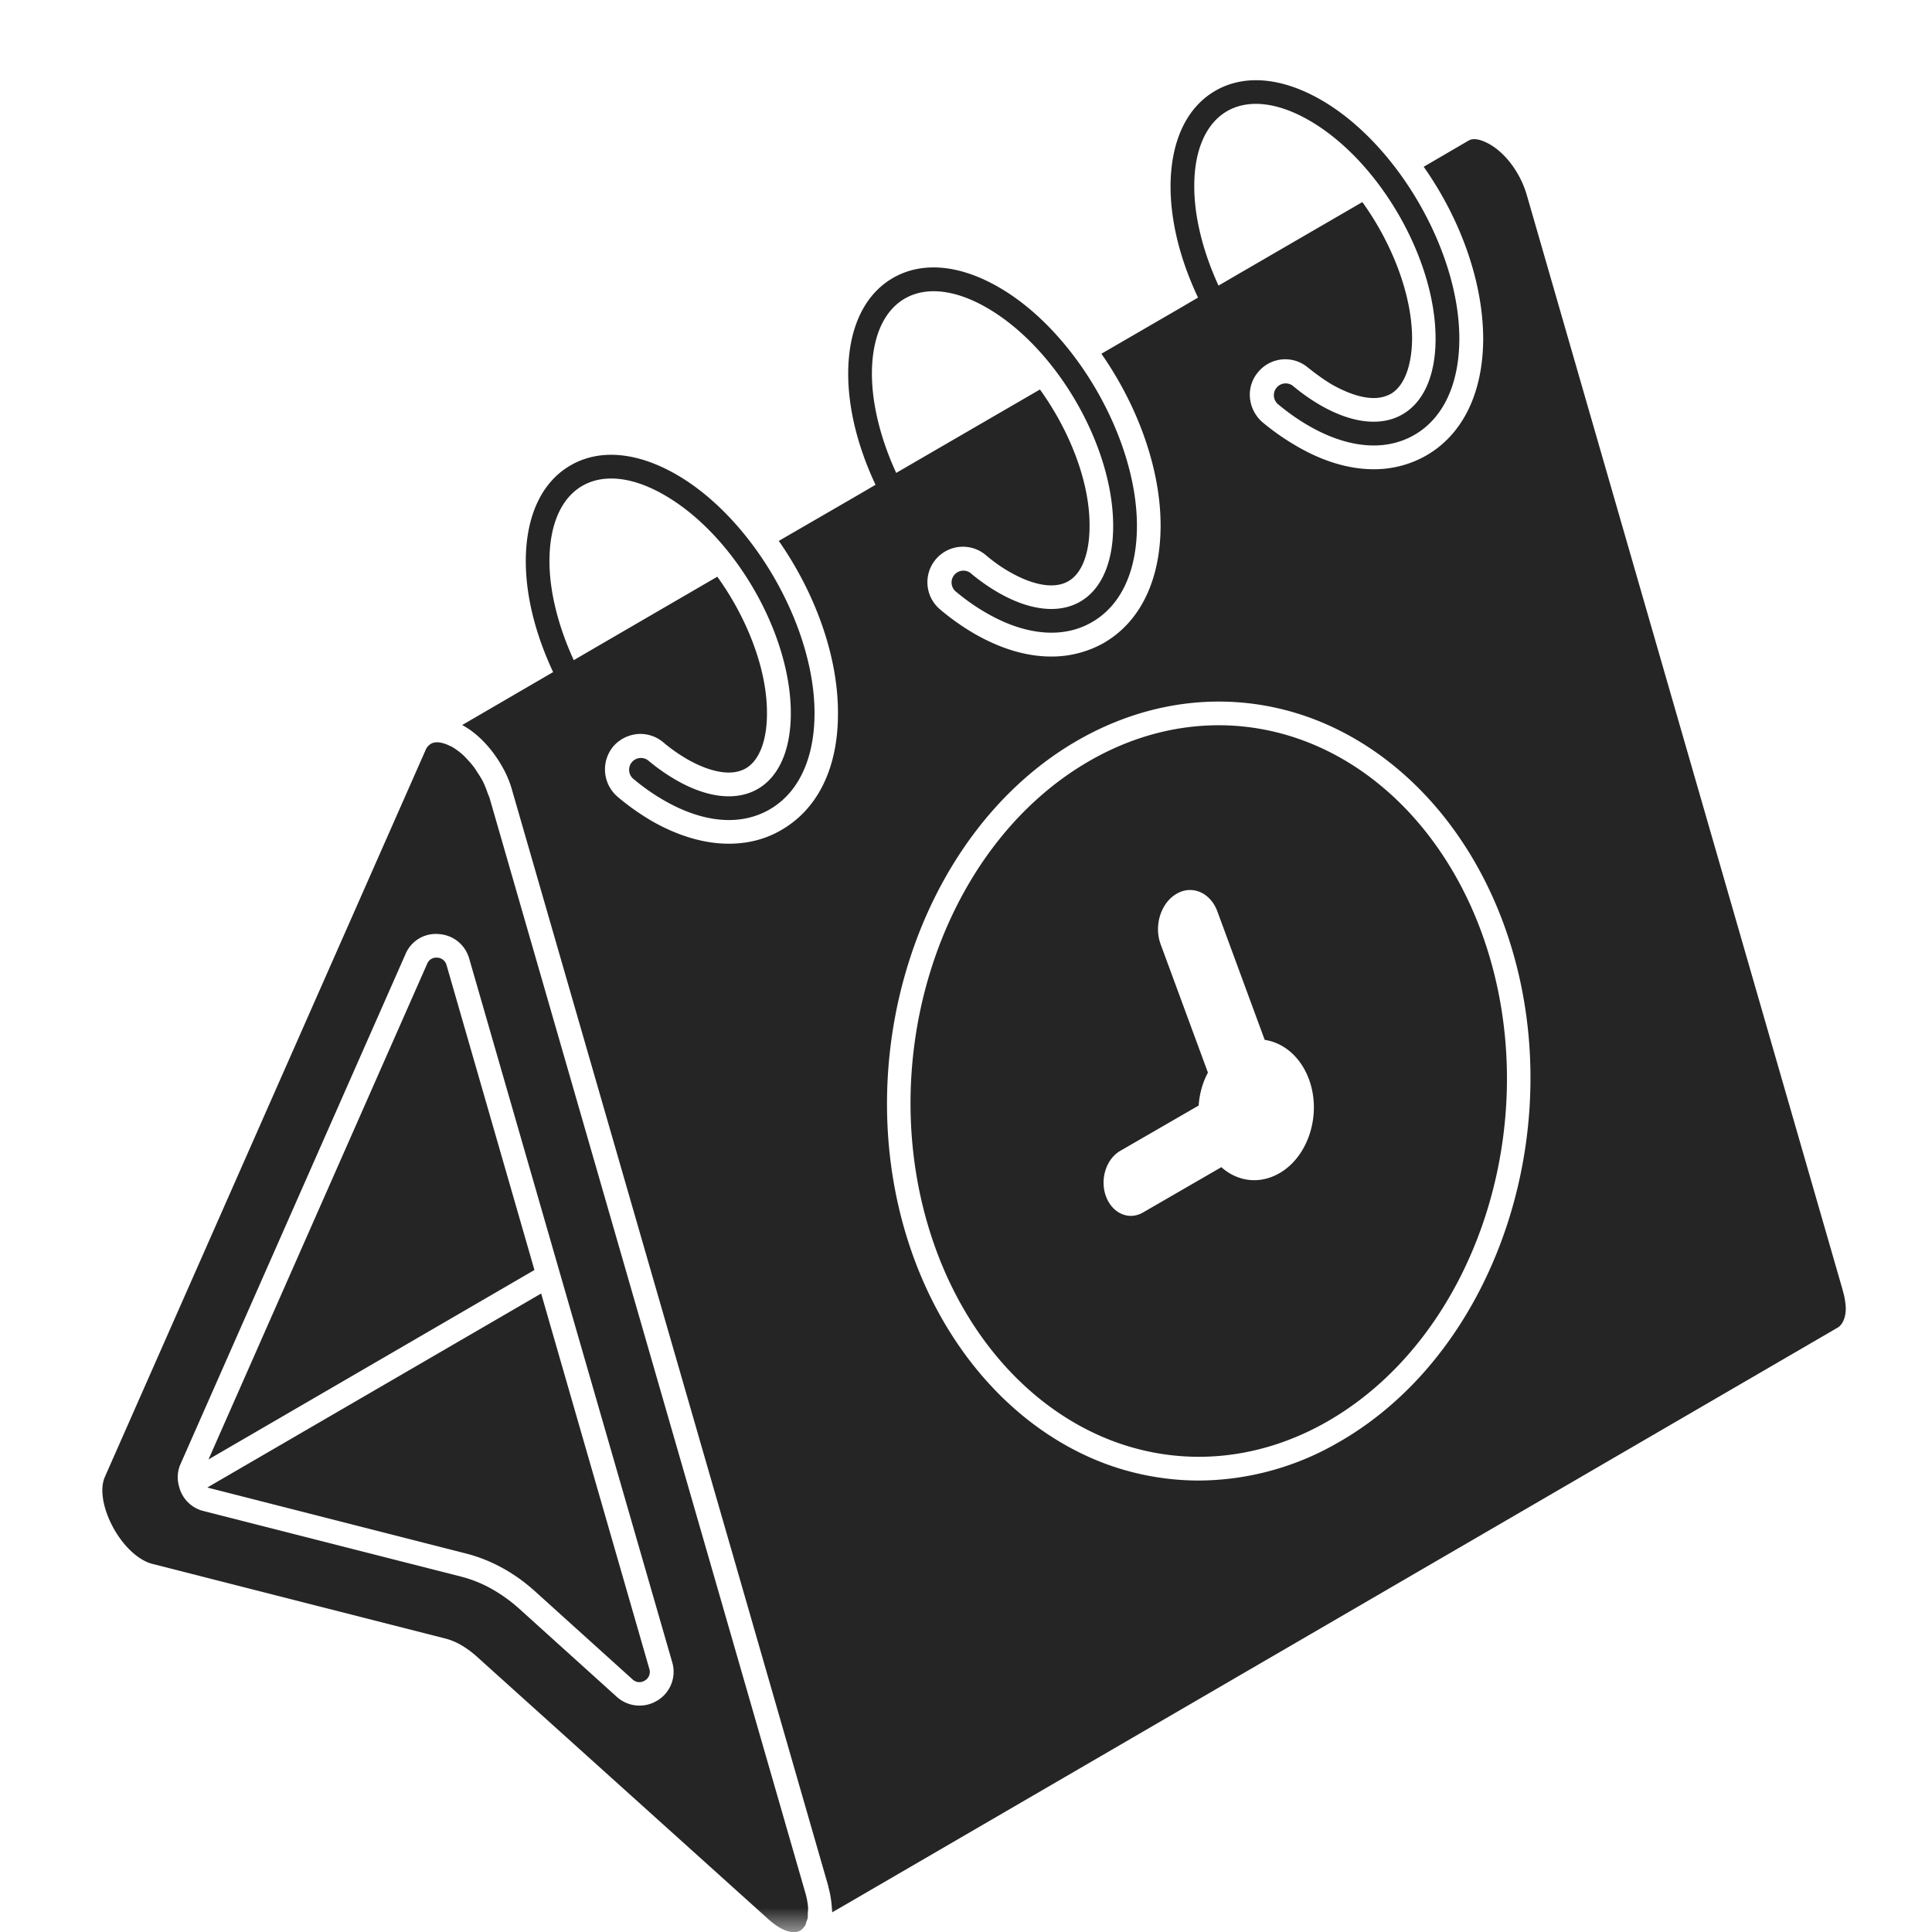 <?xml version="1.0" encoding="UTF-8"?> <svg xmlns="http://www.w3.org/2000/svg" width="40" height="40" fill="none"><mask id="a" width="39" height="40" x="1" y="0" maskUnits="userSpaceOnUse" style="mask-type:luminance"><path fill="#fff" d="M1 0h38.333v40H1z"></path></mask><g fill="#252525" mask="url(#a)"><path d="m14.608 32.024-4.47-15.496c-.01-.036-.027-.068-.04-.102a2 2 0 0 0-.096-.24 2 2 0 0 0-.122-.201 2 2 0 0 0-.064-.098 2 2 0 0 0-.167-.192c-.017-.017-.033-.038-.05-.052a1.4 1.4 0 0 0-.24-.18c-.015-.01-.03-.012-.044-.02a.8.8 0 0 0-.173-.064l-.05-.008a.3.3 0 0 0-.151.018.27.27 0 0 0-.13.141l-6.64 15.048c-.203.462.218 1.391.78 1.715q.105.061.205.086l6.076 1.548q.163.044.32.135a2 2 0 0 1 .3.218l6.066 5.464q.116.103.225.166c.18.104.34.122.442.05.018-.01.033-.032.05-.05.012-.016.027-.028.037-.049.01-.016.013-.04.02-.062.012-.032.025-.06.032-.1.003-.025 0-.057 0-.085.005-.046.009-.086.005-.14a1.6 1.6 0 0 0-.057-.291zm-.993 3.18a.7.7 0 0 1-.844-.072l-2.032-1.835a3.2 3.2 0 0 0-.524-.38 2.6 2.6 0 0 0-.65-.27l-5.36-1.365a.69.69 0 0 1-.497-.503.68.68 0 0 1 .028-.464l4.658-10.558a.68.68 0 0 1 .692-.418c.3.02.545.22.628.506l1.874 6.498 2.329 8.07a.695.695 0 0 1-.302.792"></path><path d="m38.15 26.706-6.537-22.66c-.13-.454-.43-.864-.772-1.06-.184-.104-.343-.135-.44-.073l-.925.54c.76 1.078 1.232 2.382 1.232 3.572-.007 1.115-.423 1.972-1.183 2.408a2.17 2.17 0 0 1-1.084.282c-.508 0-1.05-.16-1.594-.478a5 5 0 0 1-.711-.497.76.76 0 0 1-.257-.503.72.72 0 0 1 .17-.534.727.727 0 0 1 1.03-.093c.172.136.338.258.504.355.319.178.612.276.858.276.135 0 .25-.03.355-.087.275-.16.434-.576.44-1.14 0-.912-.416-1.978-1.03-2.83L25.65 5.667l-.422.246c-.323-.703-.504-1.429-.502-2.062 0-.747.244-1.297.68-1.55.442-.254 1.048-.185 1.704.194 1.445.835 2.617 2.865 2.612 4.525-.001.752-.246 1.307-.687 1.56-.44.254-1.045.186-1.7-.192a4 4 0 0 1-.57-.402.245.245 0 0 0-.313.376q.315.264.64.451c.47.272.93.41 1.35.41.304 0 .587-.073.84-.218.598-.345.928-1.048.932-1.984.005-1.816-1.278-4.038-2.858-4.95-.814-.47-1.594-.538-2.191-.193-.597.343-.926 1.045-.93 1.973-.001.727.197 1.523.569 2.31l-.427.25-1.574.913c.754 1.08 1.232 2.39 1.226 3.58-.007 1.114-.423 1.972-1.177 2.408a2.2 2.2 0 0 1-1.084.281c-.514 0-1.048-.16-1.593-.472a5 5 0 0 1-.711-.503.735.735 0 1 1 .944-1.127c.166.141.33.257.502.354.313.178.607.275.858.275q.2-.001.35-.086c.282-.16.44-.576.44-1.14.008-.912-.41-1.972-1.027-2.83l-2.556 1.483-.42.244c-.322-.7-.504-1.425-.503-2.06.002-.747.244-1.297.682-1.55.44-.254 1.045-.187 1.7.192 1.446.835 2.618 2.865 2.613 4.525-.001.752-.245 1.307-.685 1.56-.442.253-1.045.185-1.7-.193a4 4 0 0 1-.57-.402.245.245 0 0 0-.313.376q.316.265.64.45c.47.273.93.41 1.35.41.304 0 .587-.072.837-.217.6-.343.93-1.048.933-1.984.005-1.816-1.276-4.038-2.858-4.95-.812-.47-1.59-.54-2.19-.195-.597.343-.927 1.045-.93 1.974-.002.728.197 1.524.566 2.31l-.428.25-1.575.912c.753 1.08 1.232 2.39 1.225 3.58 0 1.12-.416 1.972-1.177 2.408-.325.19-.691.281-1.083.281-.508 0-1.05-.159-1.594-.47a5 5 0 0 1-.711-.504.745.745 0 0 1-.091-1.035.75.75 0 0 1 .563-.264c.172 0 .34.06.472.17.166.142.337.258.503.355.312.178.612.275.858.275q.2-.001.35-.086c.28-.16.44-.576.44-1.133.007-.913-.41-1.979-1.028-2.836l-2.55 1.482-.422.246c-.322-.703-.505-1.427-.503-2.06.002-.748.244-1.298.682-1.55.443-.254 1.047-.186 1.702.194 1.446.835 2.618 2.864 2.613 4.524-.002.752-.246 1.307-.687 1.56s-1.045.187-1.7-.193a4 4 0 0 1-.57-.402.245.245 0 0 0-.313.376q.313.264.64.451c.47.272.929.41 1.349.41.304 0 .587-.073.84-.218.599-.345.929-1.048.932-1.984.005-1.816-1.277-4.038-2.858-4.95-.814-.47-1.593-.538-2.19-.193-.598.343-.927 1.045-.93 1.974-.002.726.197 1.52.566 2.308l-.43.25-1.453.846c.013.006.03.018.043.024.337.195.636.54.84.938a2.119 2.119 0 0 1 .159.417l4.645 16.09 1.893 6.57v.012c.037.128.055.245.067.355 0 .024.006.042.006.066 0 .038.007.074.007.111l20.82-12.108c.09-.055.166-.19.166-.404a1.5 1.5 0 0 0-.067-.377m-10.404 3.138a5.8 5.8 0 0 1-2.923.81 5.6 5.6 0 0 1-1.887-.33c-1.788-.65-3.247-2.202-4.007-4.26-1.471-3.989.043-8.805 3.376-10.729 1.52-.876 3.229-1.048 4.81-.478 1.788.65 3.253 2.2 4.013 4.258 1.47 3.994-.05 8.803-3.382 10.73m-16.54-3.063-6.91 4.015.033.011 5.36 1.367q.393.105.77.32c.21.121.41.264.606.44l2.033 1.836c.113.1.225.043.256.023a.206.206 0 0 0 .092-.24z"></path><path d="M26.946 15.318c-1.442-.521-3.003-.365-4.396.44-3.137 1.81-4.556 6.358-3.163 10.136.708 1.92 2.064 3.366 3.718 3.965 1.44.52 3 .366 4.393-.438 3.138-1.812 4.558-6.358 3.169-10.135-.71-1.924-2.066-3.37-3.721-3.968m-.454 8.97c-.412.239-.87.177-1.205-.123l-1.622.938c-.293.17-.635.02-.767-.334-.13-.351.003-.773.296-.942l1.623-.938c.016-.24.08-.473.192-.682l-.978-2.654c-.145-.39.003-.86.329-1.048.325-.19.703-.023.846.369l.978 2.655c.394.06.744.351.917.817.265.72-.007 1.595-.61 1.943m-15.426 2.005-1.82-6.314a.21.21 0 0 0-.191-.153H9.04a.2.2 0 0 0-.196.127L4.317 30.216 8.99 27.5z"></path></g></svg> 